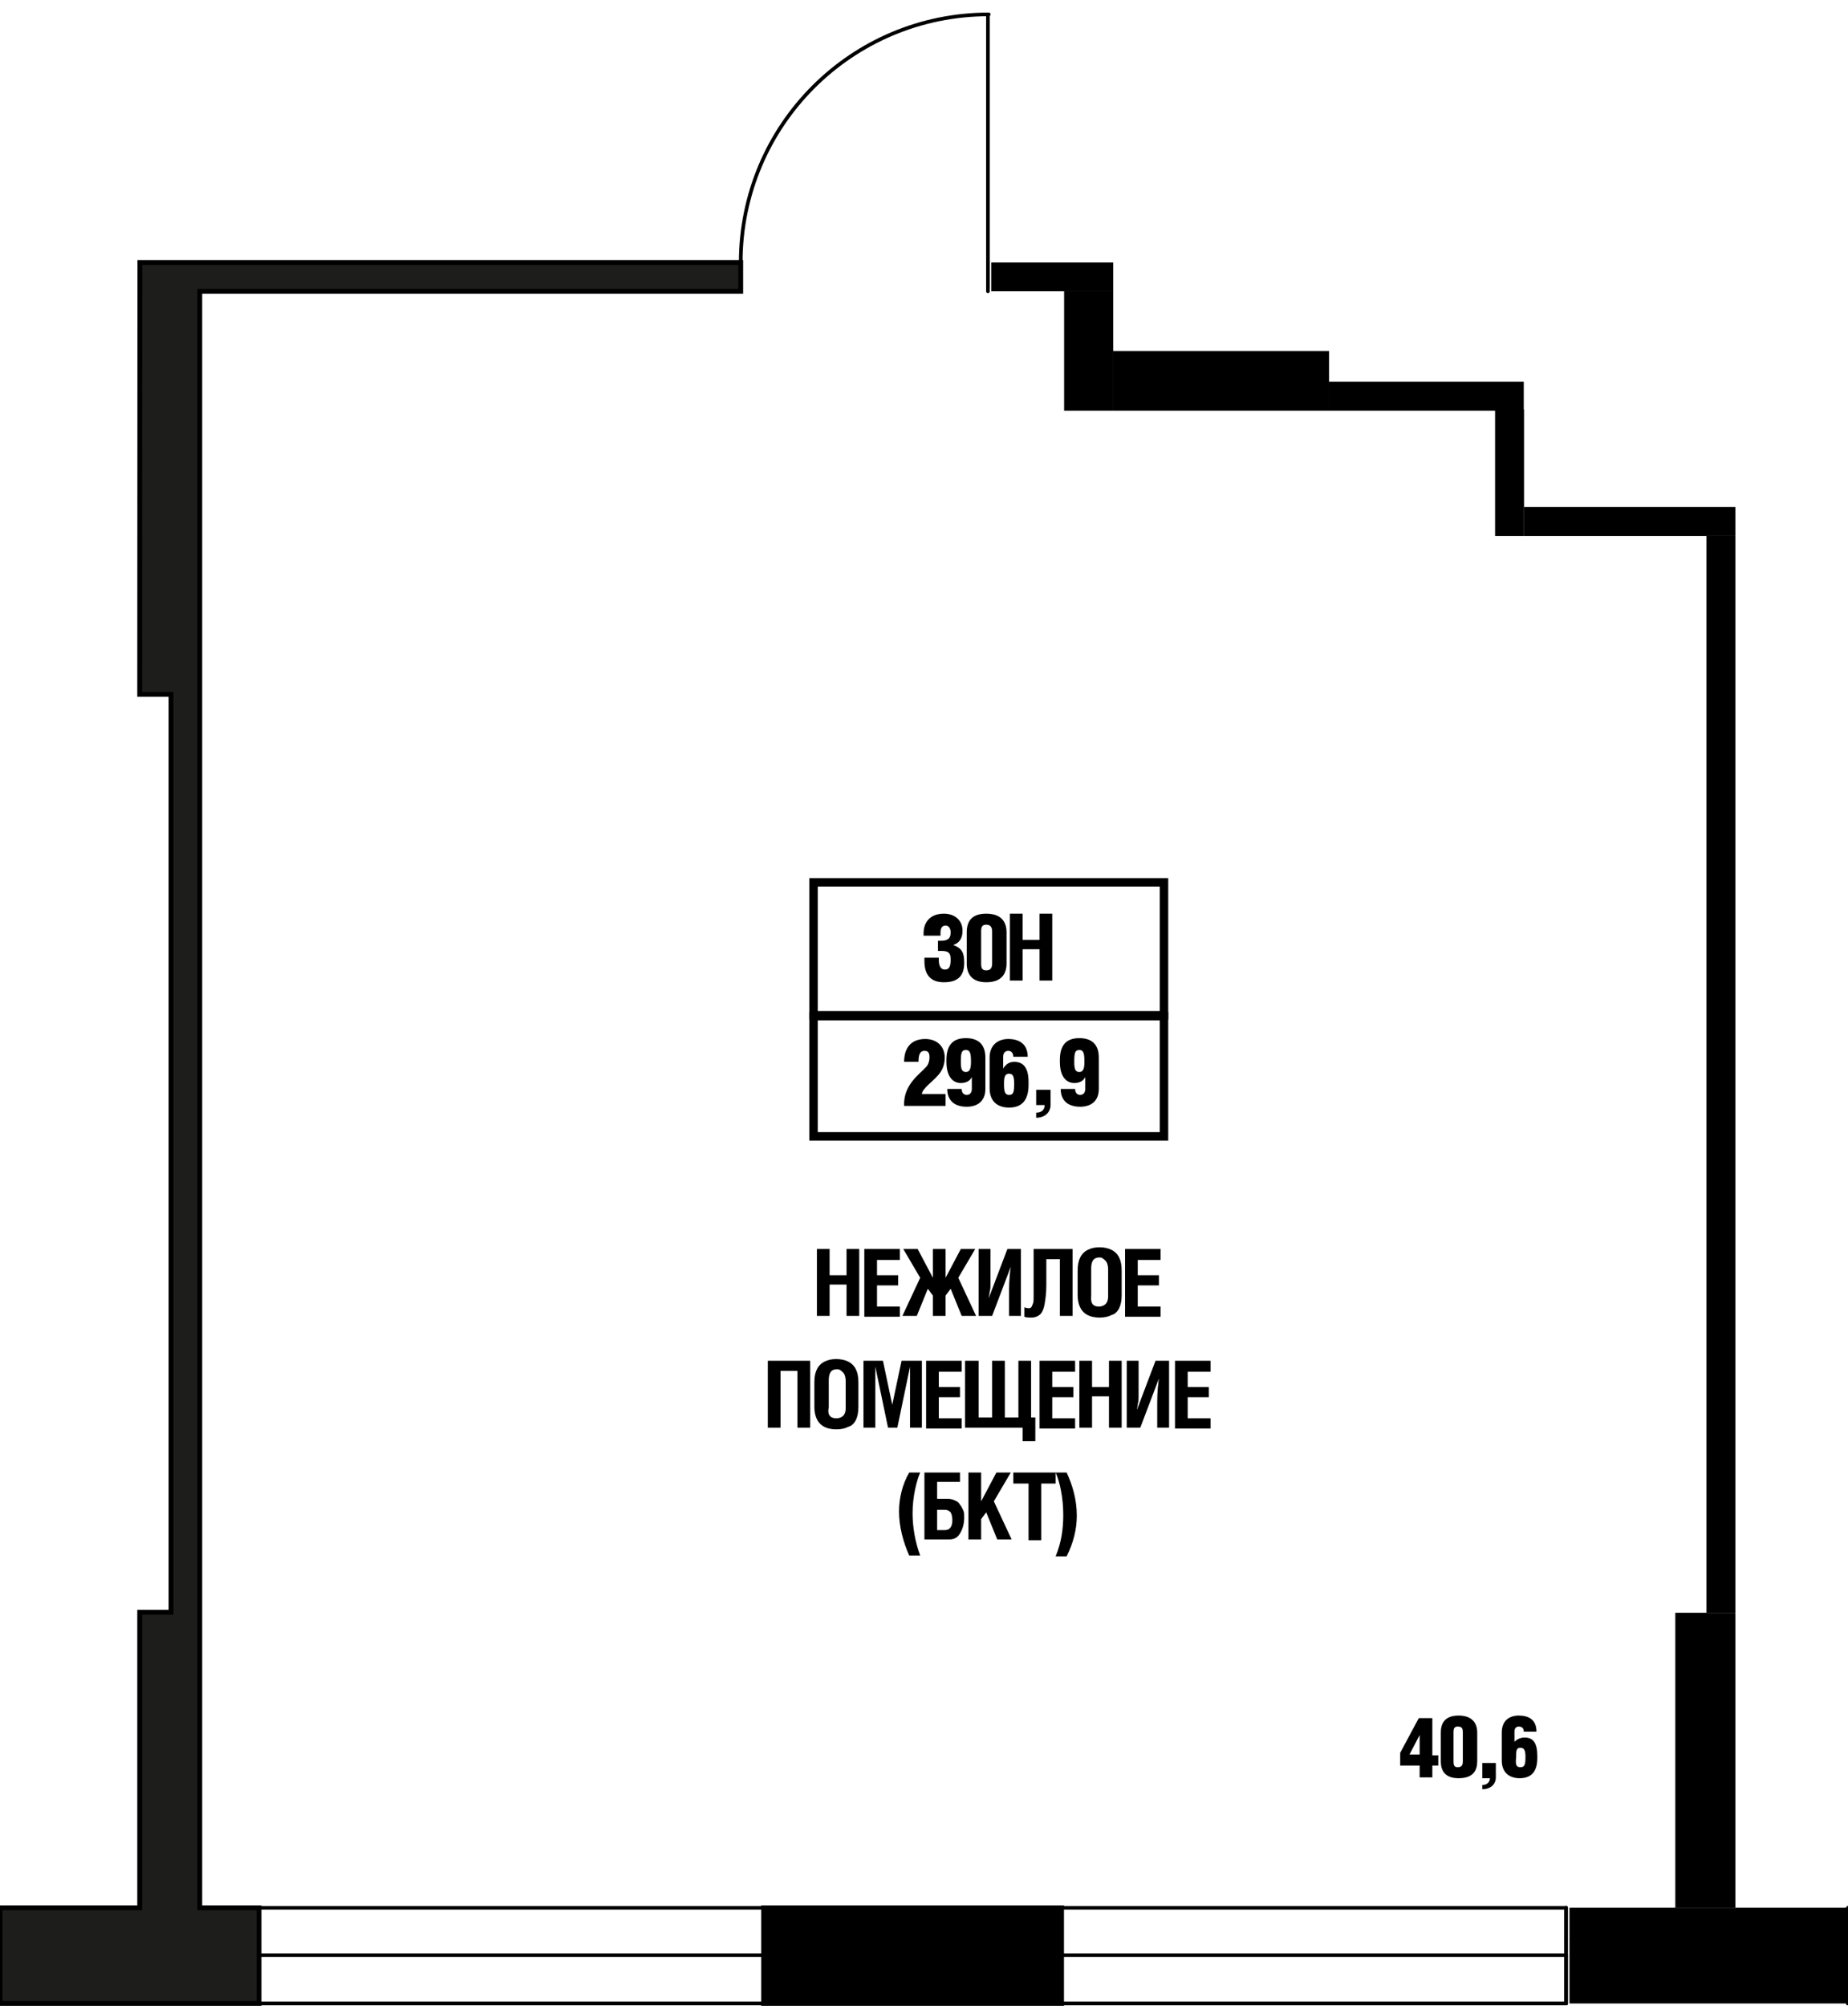 <?xml version="1.0" encoding="UTF-8"?>
<svg id="_Слой_1" data-name=" Слой 1" xmlns="http://www.w3.org/2000/svg" viewBox="0 0 218.3 236.9">
  <defs>
    <style>
      .cls-1 {
        stroke-linecap: round;
        stroke-linejoin: round;
        stroke-width: .43px;
      }

      .cls-1, .cls-2, .cls-3 {
        fill: none;
      }

      .cls-1, .cls-2, .cls-3, .cls-4 {
        stroke: #000;
      }

      .cls-2, .cls-3, .cls-4 {
        stroke-miterlimit: 10;
      }

      .cls-2, .cls-4 {
        stroke-width: .57px;
      }

      .cls-4 {
        fill: #1d1d1b;
      }
    </style>
  </defs>
  <g>
    <path class="cls-1" d="M87.5,31c0-16.2,13.1-29.3,29.3-29.3"/>
    <line class="cls-1" x1="116.7" y1="31" x2="116.7" y2="1.7"/>
    <line class="cls-1" x1="87.5" y1="31" x2="87.5" y2="33.8"/>
    <line class="cls-1" x1="87.5" y1="31" x2="87.5" y2="33.8"/>
    <line class="cls-1" x1="87.5" y1="33.8" x2="87.5" y2="34.4"/>
    <line class="cls-1" x1="116.7" y1="31" x2="116.7" y2="33.8"/>
    <line class="cls-1" x1="116.7" y1="31" x2="116.7" y2="33.8"/>
    <line class="cls-1" x1="116.7" y1="33.8" x2="116.7" y2="34.4"/>
  </g>
  <line class="cls-1" x1="218.3" y1="230.9" x2="218.3" y2="229"/>
  <line class="cls-1" x1="218.3" y1="230.9" x2="218.3" y2="229"/>
  <g>
    <line class="cls-1" x1="218.3" y1="236.6" x2="218.3" y2="230.9"/>
    <line class="cls-1" x1="218.3" y1="236.6" x2="218.3" y2="230.9"/>
  </g>
  <line class="cls-1" x1="218.3" y1="229" x2="218.3" y2="225.3"/>
  <line class="cls-1" x1="218.3" y1="236.6" x2="218.3" y2="230.9"/>
  <line class="cls-1" x1="218.3" y1="229" x2="218.3" y2="225.3"/>
  <line class="cls-1" x1="185" y1="236.6" x2="125.4" y2="236.6"/>
  <line class="cls-1" x1="185" y1="225.3" x2="125.4" y2="225.3"/>
  <line class="cls-1" x1="185" y1="230.9" x2="125.4" y2="230.9"/>
  <line class="cls-1" x1="185" y1="230.9" x2="185" y2="229"/>
  <line class="cls-1" x1="185" y1="230.9" x2="185" y2="229"/>
  <g>
    <line class="cls-1" x1="185" y1="236.6" x2="185" y2="230.9"/>
    <line class="cls-1" x1="185" y1="236.6" x2="185" y2="230.9"/>
  </g>
  <line class="cls-1" x1="185" y1="229" x2="185" y2="225.3"/>
  <line class="cls-1" x1="185" y1="236.6" x2="185" y2="230.9"/>
  <line class="cls-1" x1="185" y1="229" x2="185" y2="225.3"/>
  <line class="cls-1" x1="125.4" y1="230.9" x2="125.4" y2="229"/>
  <line class="cls-1" x1="125.4" y1="230.9" x2="125.4" y2="229"/>
  <g>
    <line class="cls-1" x1="125.4" y1="236.6" x2="125.4" y2="230.9"/>
    <line class="cls-1" x1="125.4" y1="236.6" x2="125.4" y2="230.9"/>
  </g>
  <line class="cls-1" x1="125.4" y1="229" x2="125.4" y2="225.3"/>
  <line class="cls-1" x1="125.4" y1="236.6" x2="125.4" y2="230.9"/>
  <line class="cls-1" x1="125.4" y1="229" x2="125.4" y2="225.3"/>
  <line class="cls-1" x1="90.2" y1="236.6" x2="30.6" y2="236.6"/>
  <line class="cls-1" x1="90.2" y1="225.3" x2="30.6" y2="225.3"/>
  <line class="cls-1" x1="90.2" y1="230.9" x2="30.6" y2="230.9"/>
  <line class="cls-1" x1="90.2" y1="230.9" x2="90.2" y2="229"/>
  <line class="cls-1" x1="90.2" y1="230.9" x2="90.2" y2="229"/>
  <g>
    <line class="cls-1" x1="90.2" y1="236.6" x2="90.2" y2="230.9"/>
    <line class="cls-1" x1="90.2" y1="236.6" x2="90.2" y2="230.9"/>
  </g>
  <line class="cls-1" x1="90.2" y1="229" x2="90.2" y2="225.3"/>
  <line class="cls-1" x1="90.2" y1="236.6" x2="90.2" y2="230.9"/>
  <line class="cls-1" x1="90.2" y1="229" x2="90.2" y2="225.3"/>
  <line class="cls-1" x1="30.6" y1="230.9" x2="30.6" y2="229"/>
  <line class="cls-1" x1="30.6" y1="230.9" x2="30.6" y2="229"/>
  <g>
    <line class="cls-1" x1="30.6" y1="236.6" x2="30.6" y2="230.9"/>
    <line class="cls-1" x1="30.6" y1="236.6" x2="30.6" y2="230.9"/>
  </g>
  <line class="cls-1" x1="30.6" y1="229" x2="30.6" y2="225.3"/>
  <line class="cls-1" x1="30.6" y1="236.6" x2="30.6" y2="230.9"/>
  <line class="cls-1" x1="30.6" y1="229" x2="30.6" y2="225.3"/>
  <line class="cls-1" y1="230.9" y2="229"/>
  <line class="cls-1" y1="230.9" y2="229"/>
  <g>
    <line class="cls-1" y1="236.6" y2="230.9"/>
    <line class="cls-1" y1="236.6" y2="230.9"/>
  </g>
  <line class="cls-1" y1="229" y2="225.3"/>
  <line class="cls-1" y1="236.6" y2="230.9"/>
  <line class="cls-1" y1="229" y2="225.3"/>
  <rect x="90.2" y="225.3" width="35.2" height="11.3"/>
  <rect class="cls-2" x="90.2" y="225.3" width="35.2" height="11.3"/>
  <polyline points="16.5 34.4 16.5 82 20.2 82 20.2 190.4 16.5 190.4 16.5 225.3 0 225.3 0 236.6 30.6 236.6 30.6 225.3 23.6 225.3 23.6 193.8 23.6 190.4 23.6 82 23.6 34.4 87.5 34.4 87.5 31"/>
  <polygon class="cls-4" points="16.52 31 16.5 82 20.2 82 20.2 190.4 16.5 190.4 16.5 225.3 0 225.3 0 236.6 30.6 236.6 30.6 225.3 23.6 225.3 23.6 193.8 23.6 190.4 23.6 82 23.6 34.4 87.5 34.4 87.5 31 16.52 31"/>
  <g>
    <path d="M169.2,202.8v4.5h.7v1.2h-.7v1.4h-1.5v-1.4h-2.3v-1.5l2.2-4.1h1.6v-.1h0ZM167.7,204.9l-1.2,2.3h1.2v-2.3Z"/>
    <path d="M172.3,202.6c1.7,0,2.2,1,2.2,2v3.4c0,1-.4,2-2.2,2-1.7,0-2.1-1-2.1-2v-3.4c0-1,.4-2,2.1-2ZM171.7,204.6v3.4c0,.5.1.7.5.7.5,0,.6-.3.6-.7v-3.4c0-.5-.1-.7-.6-.7-.4,0-.5.2-.5.7Z"/>
    <path d="M175.1,209.8v-1.6h1.6v1.7c0,.8-.6,1.4-1.6,1.4v-.5c.5,0,.9-.3.9-.8h-.9v-.2h0Z"/>
    <path d="M180.1,205.2c1,0,1.5.6,1.5,2.2v.2c0,1.5-.6,2.4-2.1,2.4-1,0-2.1-.5-2.1-2.1v-3.3c0-1.4.9-2,2-2,1.2,0,2.1.5,2.1,1.9h-1.5c0-.4-.2-.6-.6-.6-.3,0-.5.2-.5.6v1.2c.3-.3.7-.5,1.2-.5h0ZM179.6,208.7c.5,0,.6-.3.6-1.2,0-.7-.1-1.1-.6-1.1s-.5.4-.5,1.1c-.1.9,0,1.2.5,1.2Z"/>
  </g>
  <g>
    <path d="M96.5,155.4v-7.9h1.5v3.1h2v-3.1h1.5v7.9h-1.5v-3.7h-2v3.7h-1.5Z"/>
    <path d="M102.1,155.4v-7.9h4.2v1.3h-2.7v1.8h2.5v1.2h-2.5v2.5h2.7v1.2h-4.2v-.1Z"/>
    <path d="M111.7,150.9l1.8-3.4h1.7l-2,3.4,2.1,4.5h-1.7l-1.3-3.2-.6.8v2.4h-1.5v-2.4l-.6-.8-1.3,3.2h-1.7l2.1-4.5-2-3.4h1.7l1.8,3.4v-3.4h1.5v3.4Z"/>
    <path d="M119.2,155.4v-3c0-1.2.1-2.1.2-2.8l-2.2,5.8h-1.6v-7.9h1.4v4.1c0,.4,0,.7-.1,1,0,.3-.1.5-.1.7l2.2-5.8h1.6v7.9h-1.4Z"/>
    <path d="M122.1,147.5h4.6v7.9h-1.5v-6.7h-1.6v3.1c0,.9-.1,1.6-.2,2.2s-.3,1-.5,1.2-.6.4-1,.4-.7,0-.9-.1v-1.1c.1,0,.3.1.5.1.1,0,.2,0,.3-.1s.1-.2.2-.4.1-.5.1-.9v-5.6h0Z"/>
    <path d="M127.6,148.5c.2-.4.5-.7.9-.9s.8-.3,1.4-.3c.5,0,1,.1,1.4.3s.7.5.9.9.3.9.3,1.6v2.8c0,.7-.1,1.2-.3,1.6-.2.4-.5.7-.9.8-.4.2-.8.3-1.4.3-1.7,0-2.6-.9-2.6-2.7v-2.8c0-.7.1-1.2.3-1.6h0ZM129.8,154.3c.3,0,.6-.1.8-.3s.3-.5.3-.9v-3.2c0-.4-.1-.8-.3-1s-.4-.4-.7-.4c-.7,0-1,.4-1,1.3v3.2c-.1.9.2,1.3.9,1.3h0Z"/>
    <path d="M132.9,155.4v-7.9h4.2v1.3h-2.7v1.8h2.5v1.2h-2.5v2.5h2.7v1.2h-4.2v-.1Z"/>
  </g>
  <g>
    <path d="M90.7,168.6v-7.9h5v7.9h-1.5v-6.7h-2v6.7h-1.5Z"/>
    <path d="M96.5,161.7c.2-.4.5-.7.9-.9s.8-.3,1.4-.3c.5,0,1,.1,1.4.3s.7.5.9.9c.2.4.3.9.3,1.6v2.8c0,.7-.1,1.2-.3,1.6s-.5.7-.9.8c-.4.2-.8.3-1.4.3-1.7,0-2.6-.9-2.6-2.7v-2.9c0-.6.1-1.1.3-1.5h0ZM98.8,167.5c.3,0,.6-.1.8-.3s.3-.5.3-.9v-3.2c0-.4-.1-.8-.3-1-.2-.2-.4-.4-.7-.4-.7,0-1,.4-1,1.3v3.2c-.2.9.2,1.3.9,1.3h0Z"/>
    <path d="M104.3,160.7l1.1,5.2,1.1-5.2h2.4v7.9h-1.4v-7.2h0l-1.5,7.2h-1.1l-1.5-7.2h0v7.2h-1.4v-7.9h2.3Z"/>
    <path d="M109.4,168.6v-7.9h4.2v1.3h-2.7v1.8h2.5v1.2h-2.5v2.5h2.7v1.2h-4.2v-.1Z"/>
    <path d="M114.1,160.7h1.5v6.7h1.6v-6.7h1.5v6.7h1.6v-6.7h1.5v6.7h.5v2.8h-1.5v-1.6h-6.8v-7.9h.1Z"/>
    <path d="M122.8,168.6v-7.9h4.2v1.3h-2.7v1.8h2.5v1.2h-2.5v2.5h2.7v1.2h-4.2v-.1Z"/>
    <path d="M127.5,168.6v-7.9h1.5v3.1h2v-3.1h1.5v7.9h-1.5v-3.7h-2v3.7h-1.5Z"/>
    <path d="M136.7,168.6v-3c0-1.2.1-2.1.2-2.8l-2.2,5.8h-1.6v-7.9h1.4v4.1c0,.4,0,.7-.1,1,0,.3-.1.5-.1.7l2.2-5.8h1.6v7.9h-1.4,0Z"/>
    <path d="M138.8,168.6v-7.9h4.2v1.3h-2.7v1.8h2.5v1.2h-2.5v2.5h2.7v1.2h-4.2v-.1Z"/>
  </g>
  <g>
    <path d="M106.2,178.5c0-1.6.4-3.2,1.2-4.6h1.3c-.4.9-.9,2.8-.9,4.8,0,1.6.3,3.4.9,5h-1.3c-.7-1.6-1.2-3.4-1.2-5.2Z"/>
    <path d="M112.1,181.8h-2.9v-7.9h4.2v1.1h-2.7v2h1.3c.3,0,.6.1.8.2.3.1.5.3.6.5.2.2.3.5.4.7s.1.5.1.8c0,.8-.2,1.4-.5,1.9s-.7.7-1.3.7ZM110.7,178.2v2.5h.9c.6,0,.9-.4.9-1.2,0-.4-.1-.7-.2-.9-.2-.2-.4-.3-.7-.3h-.9s0-.1,0-.1Z"/>
    <path d="M114.4,181.8v-7.9h1.5v3.4l1.8-3.4h1.7l-2,3.4,2.1,4.5h-1.7l-1.3-3.2-.6.8v2.4h-1.5Z"/>
    <path d="M124.7,173.9v1.3h-1.7v6.7h-1.5v-6.7h-1.8v-1.3h5Z"/>
    <path d="M125.6,178.9c0-2-.4-3.9-.9-5h1.3c.7,1.5,1.2,3.2,1.2,5.1,0,1.6-.4,3.2-1.2,4.8h-1.3c.7-1.7.9-3.3.9-4.9h0Z"/>
  </g>
  <g>
    <path d="M109.4,126c.3-.3.4-.8.4-1.1,0-.5-.1-.8-.6-.8s-.7.4-.7,1.3h-1.7c0-1.5.7-2.7,2.5-2.7,1.3,0,2.3.8,2.3,2.2,0,1-.4,1.7-.9,2.2-.4.5-1.8,1.5-1.8,2.1h2.8v1.4h-4.9c-.1-2.5,1.8-3.7,2.6-4.6Z"/>
    <path d="M113.6,128.6c0,.4.2.7.6.7s.6-.3.6-.7v-1.4c-.2.4-.6.7-1.3.7-.9,0-1.7-.7-1.7-2.5v-.2c0-1.6.6-2.6,2.3-2.6,1.2,0,2.3.5,2.3,2.3v3.7c0,1.5-1,2.1-2.2,2.1-1.3,0-2.3-.6-2.3-2.1h1.7ZM113.5,125.4c0,.8.1,1.2.6,1.2s.6-.5.6-1.2c0-1-.1-1.4-.6-1.4s-.6.3-.6,1.4Z"/>
    <path d="M119.8,125.4c1.1,0,1.7.7,1.7,2.4v.3c0,1.6-.6,2.7-2.3,2.7-1.1,0-2.3-.5-2.3-2.3v-3.6c0-1.5,1-2.2,2.2-2.2,1.3,0,2.3.6,2.3,2.1h-1.7c0-.4-.2-.7-.6-.7s-.6.3-.6.7v1.4c.3-.5.7-.8,1.3-.8ZM119.2,129.3c.5,0,.6-.3.6-1.3,0-.8-.1-1.2-.6-1.2s-.6.4-.6,1.2c0,.9.1,1.3.6,1.3Z"/>
    <path d="M122.4,130.5v-1.8h1.7v1.8c0,.8-.6,1.5-1.7,1.5v-.6c.6,0,1-.3,1-.9h-1Z"/>
    <path d="M127,128.6c0,.4.2.7.6.7s.6-.3.6-.7v-1.4c-.2.4-.6.7-1.3.7-.9,0-1.7-.7-1.7-2.5v-.2c0-1.6.6-2.6,2.3-2.6,1.2,0,2.3.5,2.3,2.3v3.7c0,1.5-1,2.1-2.2,2.1-1.3,0-2.3-.6-2.3-2.1h1.7ZM126.9,125.4c0,.8.1,1.2.6,1.2s.6-.5.6-1.2c0-1-.1-1.4-.6-1.4s-.6.3-.6,1.4Z"/>
  </g>
  <g>
    <path d="M109.1,110.4v-.2c0-1.2.7-2.3,2.4-2.3,1.3,0,2.2.8,2.2,2,0,.7-.2,1.4-1.1,1.7,1.1.4,1.3,1,1.3,2.1,0,1.7-.9,2.3-2.4,2.3-1.4,0-2.3-.7-2.3-2.5v-.4h1.7v.3c0,.6.2,1.1.7,1.1s.7-.3.7-1.2c0-.8-.3-1-1.1-1h-.4v-1.2h.3c.8,0,1.2-.2,1.2-1,0-.4-.2-.8-.6-.8s-.6.3-.6.8v.4h-2s0-.1,0-.1Z"/>
    <path d="M116.5,107.9c1.9,0,2.4,1.1,2.4,2.2v3.7c0,1.1-.5,2.2-2.4,2.2-1.8,0-2.3-1.1-2.3-2.2v-3.7c0-1.2.5-2.2,2.3-2.2ZM115.9,110v3.8c0,.5.1.8.6.8s.7-.3.7-.8v-3.8c0-.5-.2-.8-.7-.8s-.6.3-.6.8Z"/>
    <path d="M119.3,115.8v-7.9h1.5v3.1h2v-3.1h1.5v7.9h-1.5v-3.7h-2v3.7h-1.5Z"/>
  </g>
  <rect class="cls-3" x="96.1" y="120" width="41.4" height="14.2"/>
  <rect class="cls-3" x="96.1" y="104.2" width="41.4" height="15.7"/>
  <rect x="117.1" y="31" width="14.4" height="3.4"/>
  <rect x="157" y="45.08" width="23" height="3.42"/>
  <rect x="180.02" y="59.88" width="24.98" height="3.42"/>
  <rect x="131.5" y="41.45" width="25.5" height="7.05"/>
  <rect x="185.4" y="225.3" width="32.9" height="11.3"/>
  <rect x="176.61" y="48.4" width="3.42" height="14.9"/>
  <rect x="201.58" y="63.3" width="3.42" height="127.16"/>
  <rect x="125.7" y="34.4" width="5.8" height="14.1"/>
  <rect x="197.9" y="190.46" width="7.1" height="34.84"/>
</svg>